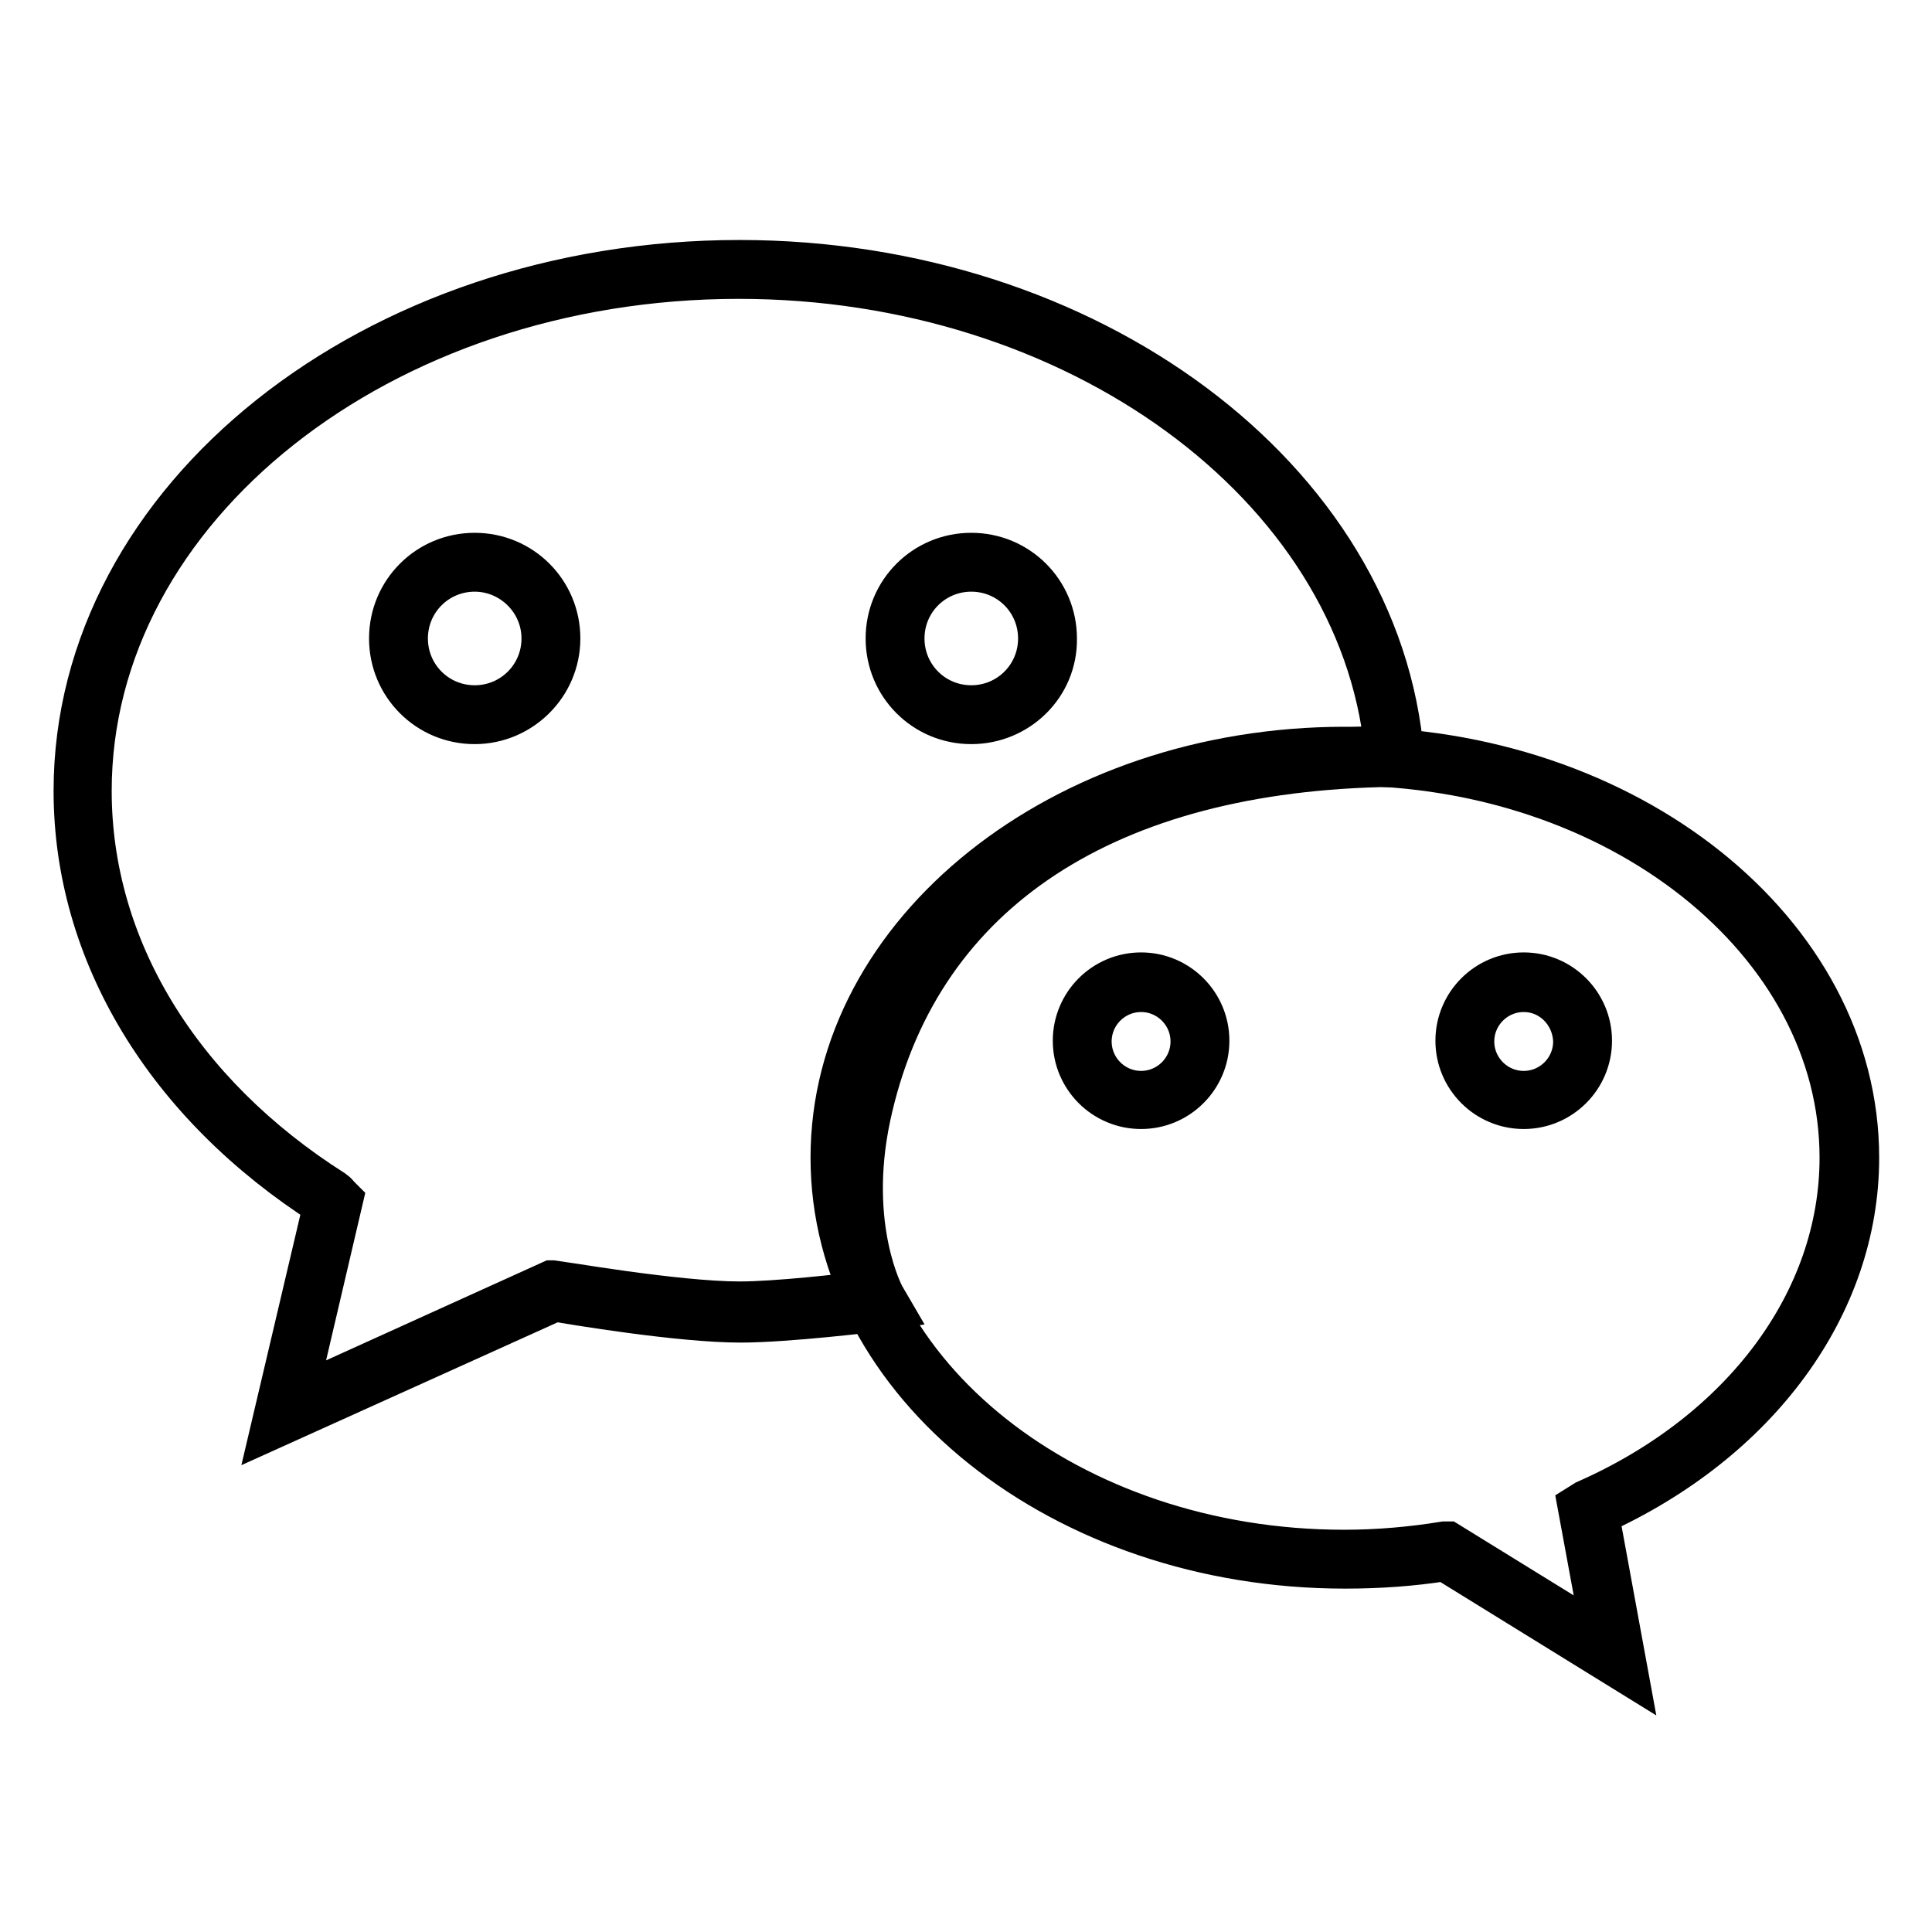 <?xml version="1.0" encoding="utf-8"?>
<!-- Svg Vector Icons : http://www.onlinewebfonts.com/icon -->
<!DOCTYPE svg PUBLIC "-//W3C//DTD SVG 1.1//EN" "http://www.w3.org/Graphics/SVG/1.1/DTD/svg11.dtd">
<svg version="1.1" xmlns="http://www.w3.org/2000/svg" xmlns:xlink="http://www.w3.org/1999/xlink" x="0px" y="0px" viewBox="0 0 256 256" enable-background="new 0 0 256 256" xml:space="preserve">
<g><g><path stroke-width="6" fill-opacity="0" stroke="#000000"  d="M114.1,147.8c11-51.4,70.7-46.8,70.6-47.6c-3-36-40.7-64.5-86.8-64.5c-48,0-87,30.9-87,69.1c0,21.8,12.8,41.3,32.7,54c0.2,0.1,0.5,0.5,0.5,0.5l-6.5,27.9l35.6-16.2c0,0,16.1,2.8,24.7,2.8c6.3,0,18.2-1.5,18.2-1.5S110.8,163,114.1,147.8z M128.7,74.5c5.6,0,10.1,4.5,10.1,10.1s-4.5,10.1-10.1,10.1c-5.6,0-10.1-4.5-10.1-10.1S123.1,74.5,128.7,74.5z M62.9,94.7c-5.6,0-10.1-4.5-10.1-10.1c0-5.6,4.5-10.1,10.1-10.1C68.4,74.5,73,79,73,84.6C73,90.2,68.4,94.7,62.9,94.7z"/><path stroke-width="6" fill-opacity="0" stroke="#000000"  d="M36.3,188.9l6.9-29.3l0,0c-21-13.4-33.1-33.4-33.1-54.8c0-38.6,39.4-70,87.9-70c46.1,0,84.7,28.7,87.7,65.4l0,0.4l-0.3,0.3c-0.3,0.4-0.6,0.4-2.6,0.4c-37.5,1-61.6,17.6-67.8,46.7c-3.1,14.7,1.9,23.9,2,24l0.7,1.2l-1.3,0.2c-0.5,0.1-12.1,1.5-18.3,1.5c-8,0-22.4-2.4-24.6-2.8L36.3,188.9z M97.9,36.6c-47.5,0-86.1,30.6-86.1,68.2c0,20.8,11.8,40.2,32.3,53.2c0.3,0.2,0.6,0.6,0.7,0.7l0.3,0.3l-6.2,26.5l34.2-15.5l0.3,0c0.2,0,16.2,2.8,24.6,2.8c4.9,0,13.6-1,16.9-1.4c-1.3-3-4.2-11.6-1.6-24.1c6.4-30,31.1-47.1,69.5-48.1c0.4,0,0.7,0,1,0C180.2,64.1,142.7,36.6,97.9,36.6z M128.7,95.6c-6.1,0-11-4.9-11-11c0-6.1,4.9-11,11-11c6.1,0,11,4.9,11,11C139.8,90.7,134.8,95.6,128.7,95.6z M128.7,75.4c-5.1,0-9.2,4.1-9.2,9.2c0,5.1,4.1,9.2,9.2,9.2c5.1,0,9.2-4.1,9.2-9.2C137.9,79.5,133.8,75.4,128.7,75.4z M62.9,95.6c-6.1,0-11-4.9-11-11c0-6.1,4.9-11,11-11c6.1,0,11,4.9,11,11C73.9,90.7,68.9,95.6,62.9,95.6z M62.9,75.4c-5.1,0-9.2,4.1-9.2,9.2c0,5.1,4.1,9.2,9.2,9.2c5.1,0,9.2-4.1,9.2-9.2C72.1,79.5,67.9,75.4,62.9,75.4z"/><path stroke-width="6" fill-opacity="0" stroke="#000000"  d="M178.2,100.3c-36.9,0-66.9,23.8-66.9,53.1s30,53.1,66.9,53.1c4.6,0,9.1-0.4,13.5-1.1l22.3,13.8l-3.5-19.3c0,0,0.1-0.1,0.2-0.1c20.5-9.1,34.4-26.5,34.4-46.5C245.1,124.1,215.1,100.3,178.2,100.3z M151.2,145.7c-4.3,0-7.8-3.5-7.8-7.8c0-4.3,3.5-7.8,7.8-7.8s7.8,3.5,7.8,7.8C159,142.3,155.5,145.7,151.2,145.7z M201.9,145.7c-4.3,0-7.8-3.5-7.8-7.8c0-4.3,3.5-7.8,7.8-7.8c4.3,0,7.8,3.5,7.8,7.8C209.6,142.3,206.2,145.7,201.9,145.7z"/><path stroke-width="6" fill-opacity="0" stroke="#000000"  d="M215.3,221.2l-23.8-14.7c-4.4,0.7-8.8,1-13.3,1c-37.4,0-67.8-24.3-67.8-54.1c0-29.8,30.4-54.1,67.8-54.1c37.4,0,67.8,24.3,67.8,54.1c0,19.5-13.2,37.5-34.5,47.1L215.3,221.2z M191.8,204.6l20.9,12.9l-3.3-17.9l0.8-0.5c20.9-9.2,33.9-26.7,33.9-45.7c0-28.8-29.6-52.3-66-52.3s-66,23.4-66,52.3c0,28.8,29.6,52.3,66,52.3c4.5,0,9-0.4,13.3-1.1L191.8,204.6z M201.9,146.6c-4.8,0-8.7-3.9-8.7-8.7c0-4.8,3.9-8.7,8.7-8.7c4.8,0,8.7,3.9,8.7,8.7C210.6,142.7,206.7,146.6,201.9,146.6z M201.9,131.1c-3.8,0-6.9,3.1-6.9,6.9c0,3.8,3.1,6.9,6.9,6.9s6.9-3.1,6.9-6.9C208.7,134.2,205.7,131.1,201.9,131.1z M151.2,146.6c-4.8,0-8.7-3.9-8.7-8.7c0-4.8,3.9-8.7,8.7-8.7s8.7,3.9,8.7,8.7C159.9,142.7,156,146.6,151.2,146.6z M151.2,131.1c-3.8,0-6.9,3.1-6.9,6.9c0,3.8,3.1,6.9,6.9,6.9s6.9-3.1,6.9-6.9C158.1,134.2,155,131.1,151.2,131.1z"/></g></g>
</svg>